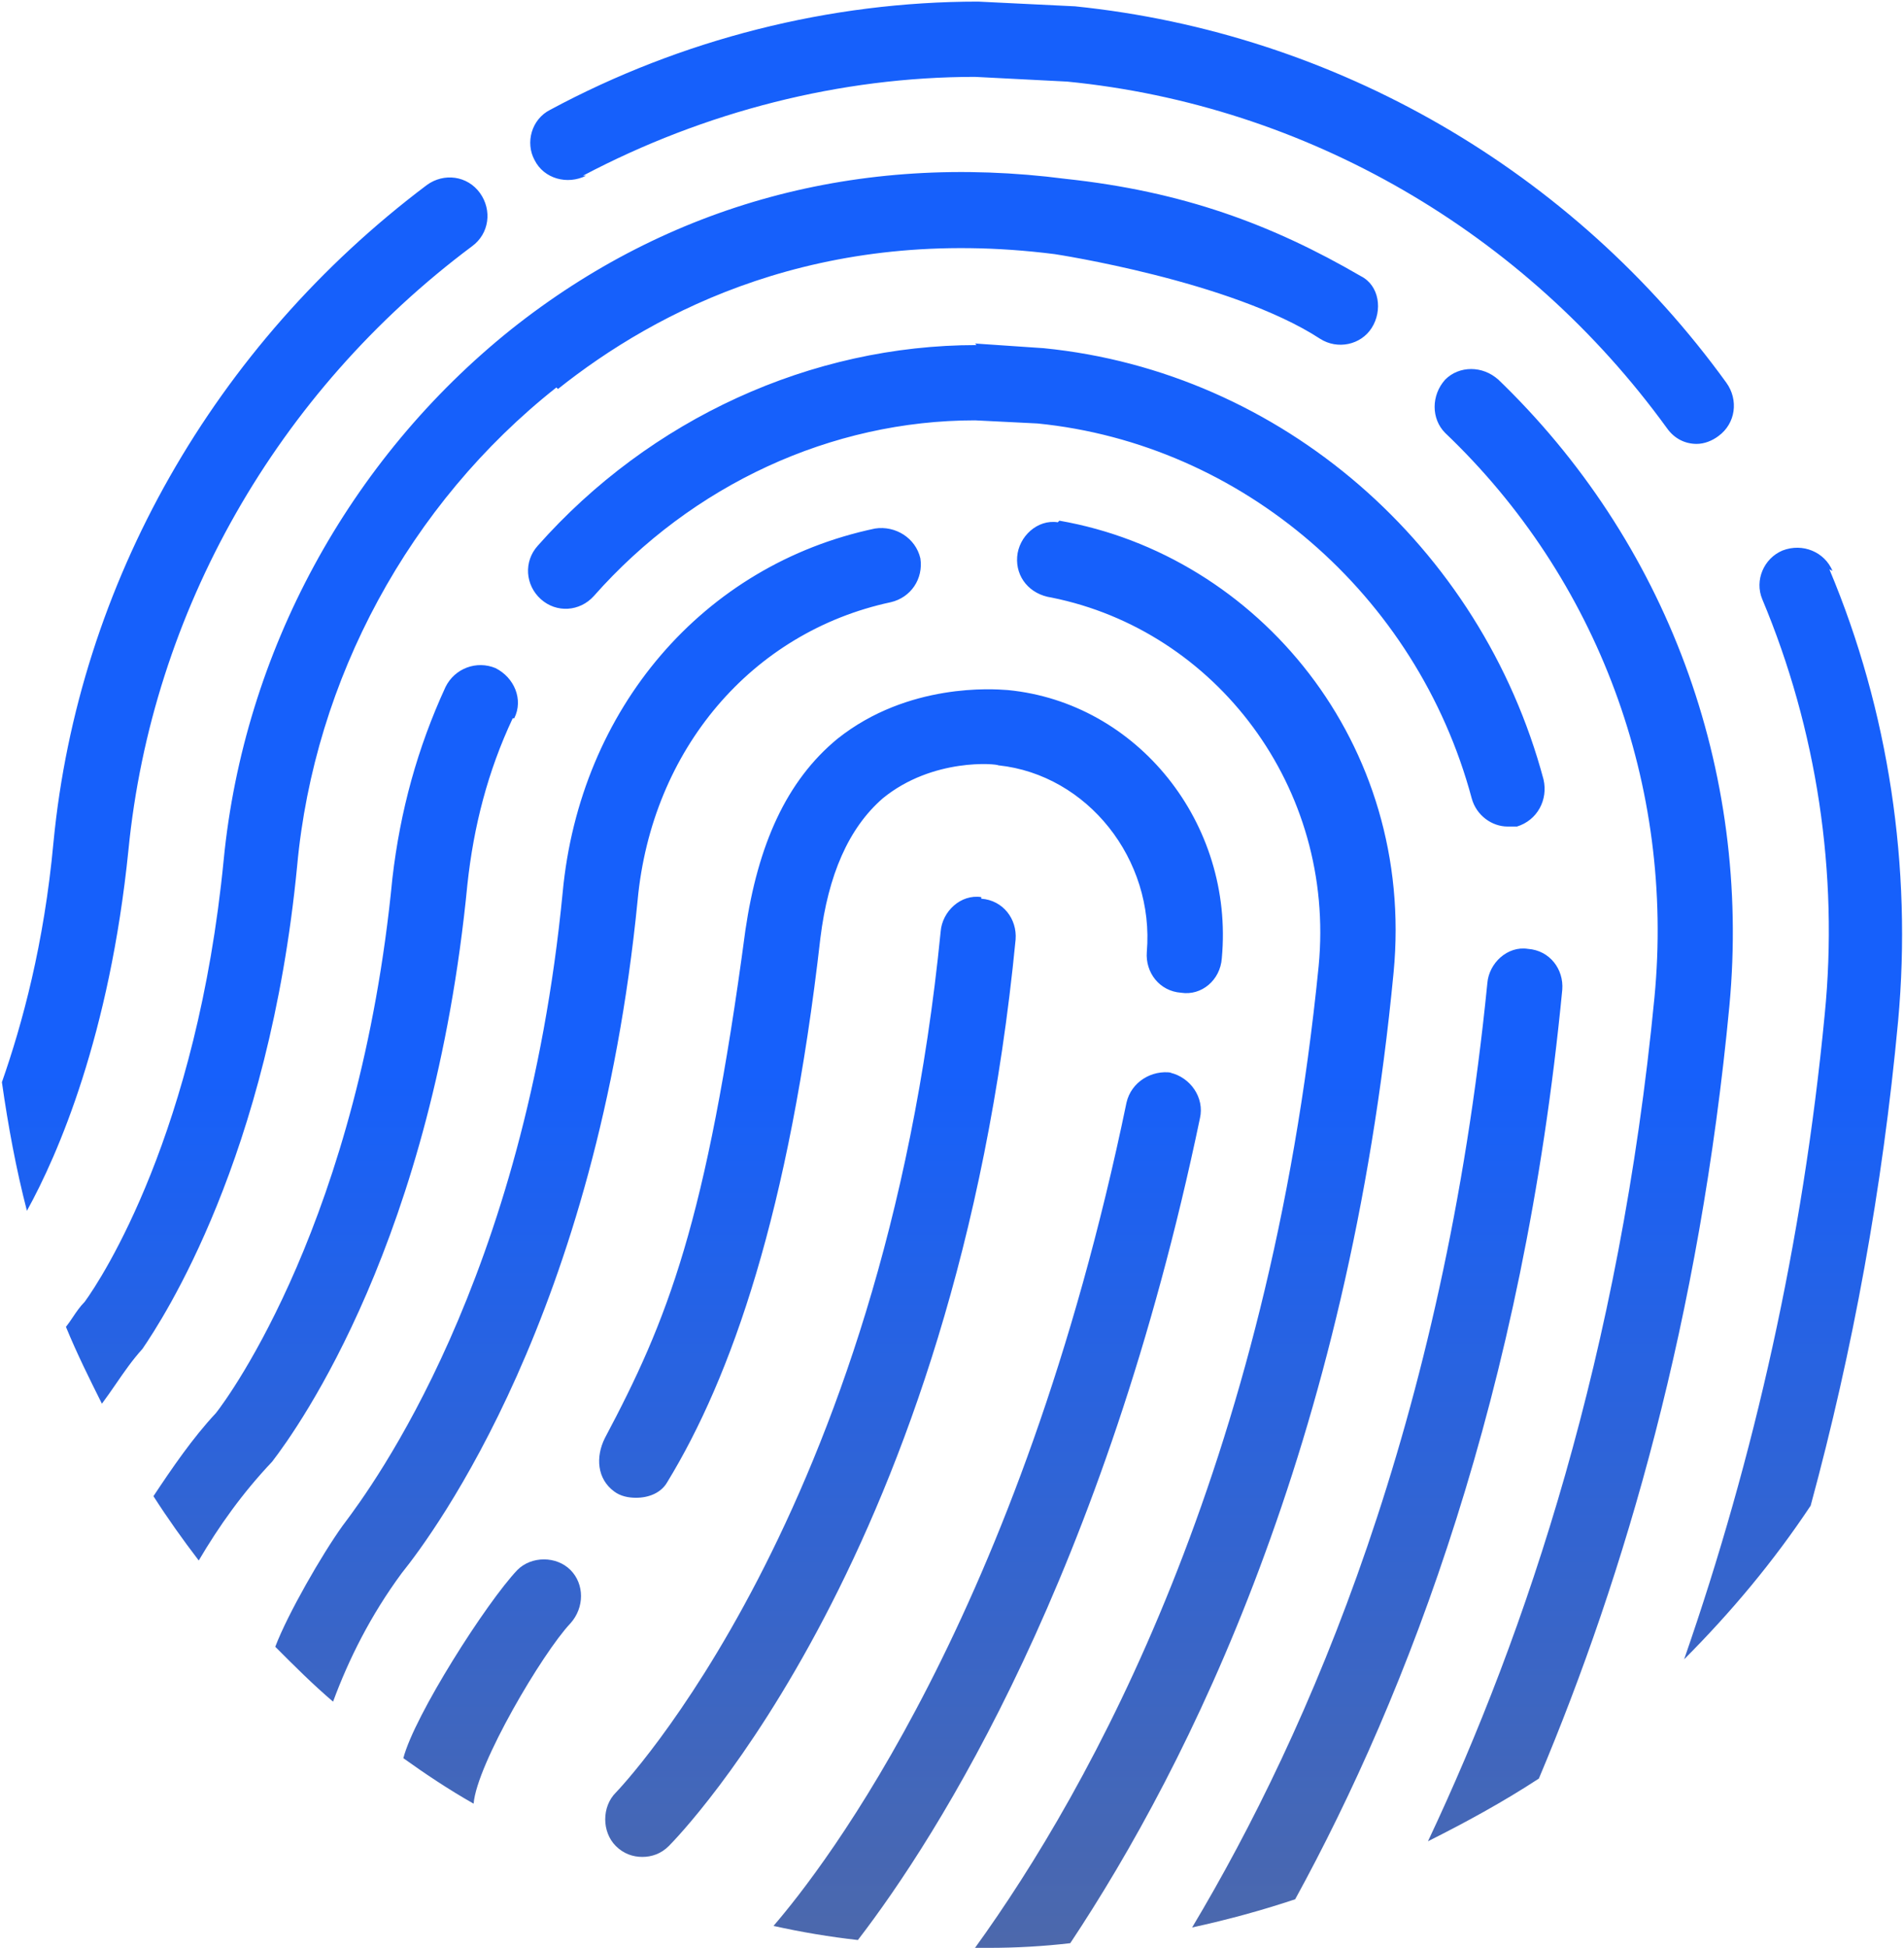 <svg width="44" height="45" viewBox="0 0 44 45" fill="none" xmlns="http://www.w3.org/2000/svg">
<path fill-rule="evenodd" clip-rule="evenodd" d="M22.532 1.776C19.428 1.776 16.287 2.573 13.472 4.059H13.544C13.111 4.276 12.569 4.131 12.353 3.697C12.136 3.298 12.281 2.755 12.714 2.537C15.746 0.907 19.175 0.037 22.604 0.037L24.842 0.146C30.87 0.762 36.356 3.95 39.894 8.841C40.182 9.24 40.11 9.783 39.713 10.073C39.569 10.182 39.388 10.255 39.208 10.255C38.955 10.255 38.702 10.146 38.522 9.892C35.237 5.363 30.184 2.428 24.661 1.885L22.532 1.776ZM12.425 12.61C15.024 9.675 18.741 7.972 22.568 7.972L22.532 7.936L24.12 8.044C29.606 8.588 34.226 12.61 35.67 18.008C35.778 18.479 35.526 18.95 35.056 19.095H34.84C34.479 19.095 34.118 18.841 34.01 18.443C32.746 13.733 28.704 10.254 23.975 9.783L22.532 9.711C19.211 9.711 15.998 11.196 13.724 13.769C13.399 14.131 12.858 14.167 12.497 13.841C12.136 13.515 12.1 12.972 12.425 12.61ZM14.699 34.602C14.988 34.602 15.277 34.493 15.421 34.239C16.901 31.812 18.237 28.007 18.959 21.667C19.139 20.218 19.608 19.131 20.402 18.442C21.557 17.5 23.037 17.645 23.073 17.681C25.131 17.899 26.683 19.855 26.502 21.993C26.466 22.464 26.791 22.899 27.297 22.935C27.766 23.007 28.199 22.645 28.235 22.138C28.524 19.022 26.286 16.232 23.29 15.942C23.286 15.942 23.275 15.941 23.258 15.94C22.976 15.919 20.989 15.767 19.356 17.065C18.164 18.044 17.515 19.529 17.226 21.486C16.324 28.261 15.421 30.507 13.977 33.225C13.761 33.66 13.797 34.167 14.194 34.457C14.338 34.565 14.519 34.602 14.699 34.602ZM21.738 21.522C21.774 21.051 22.207 20.653 22.676 20.725V20.762C23.182 20.798 23.506 21.233 23.47 21.704C22.099 35.834 15.71 42.392 15.457 42.646C15.277 42.827 15.06 42.899 14.844 42.899C14.627 42.899 14.41 42.827 14.23 42.646C13.905 42.32 13.905 41.74 14.23 41.414C14.302 41.341 20.402 35.001 21.738 21.522ZM10.909 5.689C11.306 5.399 11.378 4.856 11.09 4.457C10.801 4.059 10.259 3.986 9.862 4.276C4.953 7.972 1.813 13.479 1.236 19.457C1.019 21.812 0.514 23.66 0.044 25.001C0.189 26.015 0.369 26.993 0.622 27.972C1.344 26.667 2.535 23.914 2.968 19.638C3.51 14.131 6.397 9.059 10.909 5.689ZM24.373 5.871C18.958 5.183 15.168 7.176 12.894 8.987L12.858 8.951C9.465 11.632 7.264 15.69 6.867 20.002C6.217 26.741 3.762 30.473 3.293 31.161C3.059 31.42 2.87 31.693 2.678 31.973C2.574 32.124 2.469 32.276 2.355 32.429C2.066 31.85 1.777 31.27 1.524 30.654C1.58 30.584 1.63 30.509 1.681 30.433C1.763 30.311 1.847 30.186 1.958 30.074C2.355 29.531 4.556 26.161 5.17 19.857C5.639 15.074 8.058 10.618 11.812 7.61C15.457 4.712 19.861 3.516 24.625 4.132C27.332 4.422 29.39 5.183 31.447 6.379C31.88 6.596 31.953 7.176 31.7 7.574C31.447 7.973 30.906 8.081 30.509 7.828C28.451 6.487 24.373 5.871 24.373 5.871ZM24.445 12.066C23.976 11.993 23.542 12.392 23.506 12.863C23.47 13.334 23.795 13.732 24.3 13.805C28.09 14.566 30.87 18.189 30.473 22.319C29.318 33.913 25.203 41.305 22.532 45H22.857C23.47 45 24.12 44.964 24.733 44.892C27.477 40.761 31.159 33.406 32.205 22.464C32.711 17.174 29.065 12.826 24.481 12.029L24.445 12.066ZM11.451 15.435C11.884 15.652 12.101 16.16 11.884 16.594H11.848C11.27 17.826 10.945 19.094 10.801 20.435C10.007 28.623 6.903 32.971 6.289 33.768C5.603 34.493 5.062 35.254 4.593 36.051C4.232 35.58 3.871 35.073 3.546 34.565C3.979 33.913 4.448 33.225 4.99 32.645C5.278 32.283 8.31 28.152 9.068 20.29C9.249 18.732 9.646 17.283 10.296 15.87C10.512 15.435 11.018 15.254 11.451 15.435ZM20.583 13.913C21.052 13.805 21.341 13.37 21.269 12.899C21.16 12.428 20.691 12.138 20.222 12.21C16.251 13.044 13.4 16.377 13.003 20.616C12.133 29.596 8.577 34.364 7.969 35.179L7.93 35.231L7.913 35.254C7.444 35.906 6.65 37.283 6.361 38.044C6.794 38.478 7.228 38.913 7.697 39.312C8.058 38.334 8.563 37.319 9.285 36.341C10.043 35.399 13.797 30.326 14.735 20.797C15.06 17.319 17.37 14.602 20.583 13.913ZM34.371 22.718C34.407 22.247 34.84 21.848 35.309 21.921C35.815 21.957 36.139 22.392 36.103 22.863C35.201 32.211 32.53 39.131 29.931 43.877C29.173 44.131 28.379 44.348 27.549 44.529C30.256 40 33.36 32.863 34.371 22.718ZM34.624 8.77C34.263 8.444 33.721 8.444 33.397 8.77C33.072 9.132 33.072 9.676 33.397 10.002C36.934 13.371 38.703 18.154 38.233 23.045C37.439 31.27 35.273 37.719 32.999 42.538C33.866 42.103 34.732 41.632 35.562 41.089C37.547 36.379 39.28 30.473 39.966 23.227C40.471 17.792 38.522 12.502 34.588 8.734L34.624 8.77ZM41.193 12.718C41.662 12.537 42.167 12.755 42.348 13.189L42.276 13.153C43.647 16.414 44.189 20.037 43.864 23.588C43.503 27.465 42.817 31.197 41.843 34.784C40.976 36.088 40.002 37.247 38.919 38.334C40.543 33.66 41.662 28.697 42.167 23.443C42.492 20.182 41.987 16.849 40.724 13.842C40.543 13.407 40.76 12.899 41.193 12.718ZM11.956 36.27C11.234 37.031 9.573 39.639 9.321 40.618C9.826 40.98 10.368 41.342 10.945 41.669C11.017 40.763 12.533 38.19 13.183 37.502C13.508 37.139 13.508 36.596 13.183 36.27C12.858 35.944 12.281 35.944 11.956 36.27ZM26.033 25.471C26.141 25 26.61 24.71 27.08 24.782H27.044C27.513 24.891 27.838 25.362 27.73 25.833C25.528 36.377 21.666 42.428 19.825 44.819C19.175 44.746 18.525 44.638 17.875 44.493C19.03 43.152 23.578 37.319 26.033 25.471Z" fill="url(#paint0_linear_1089_18947)"/>
<defs>
<linearGradient id="paint0_linear_1089_18947" x1="22.813" y1="24.771" x2="22.813" y2="44.819" gradientUnits="userSpaceOnUse">
<stop stop-color="#1660FB"/>
<stop offset="1" stop-color="#4C68AC"/>
</linearGradient>
</defs>
</svg>
